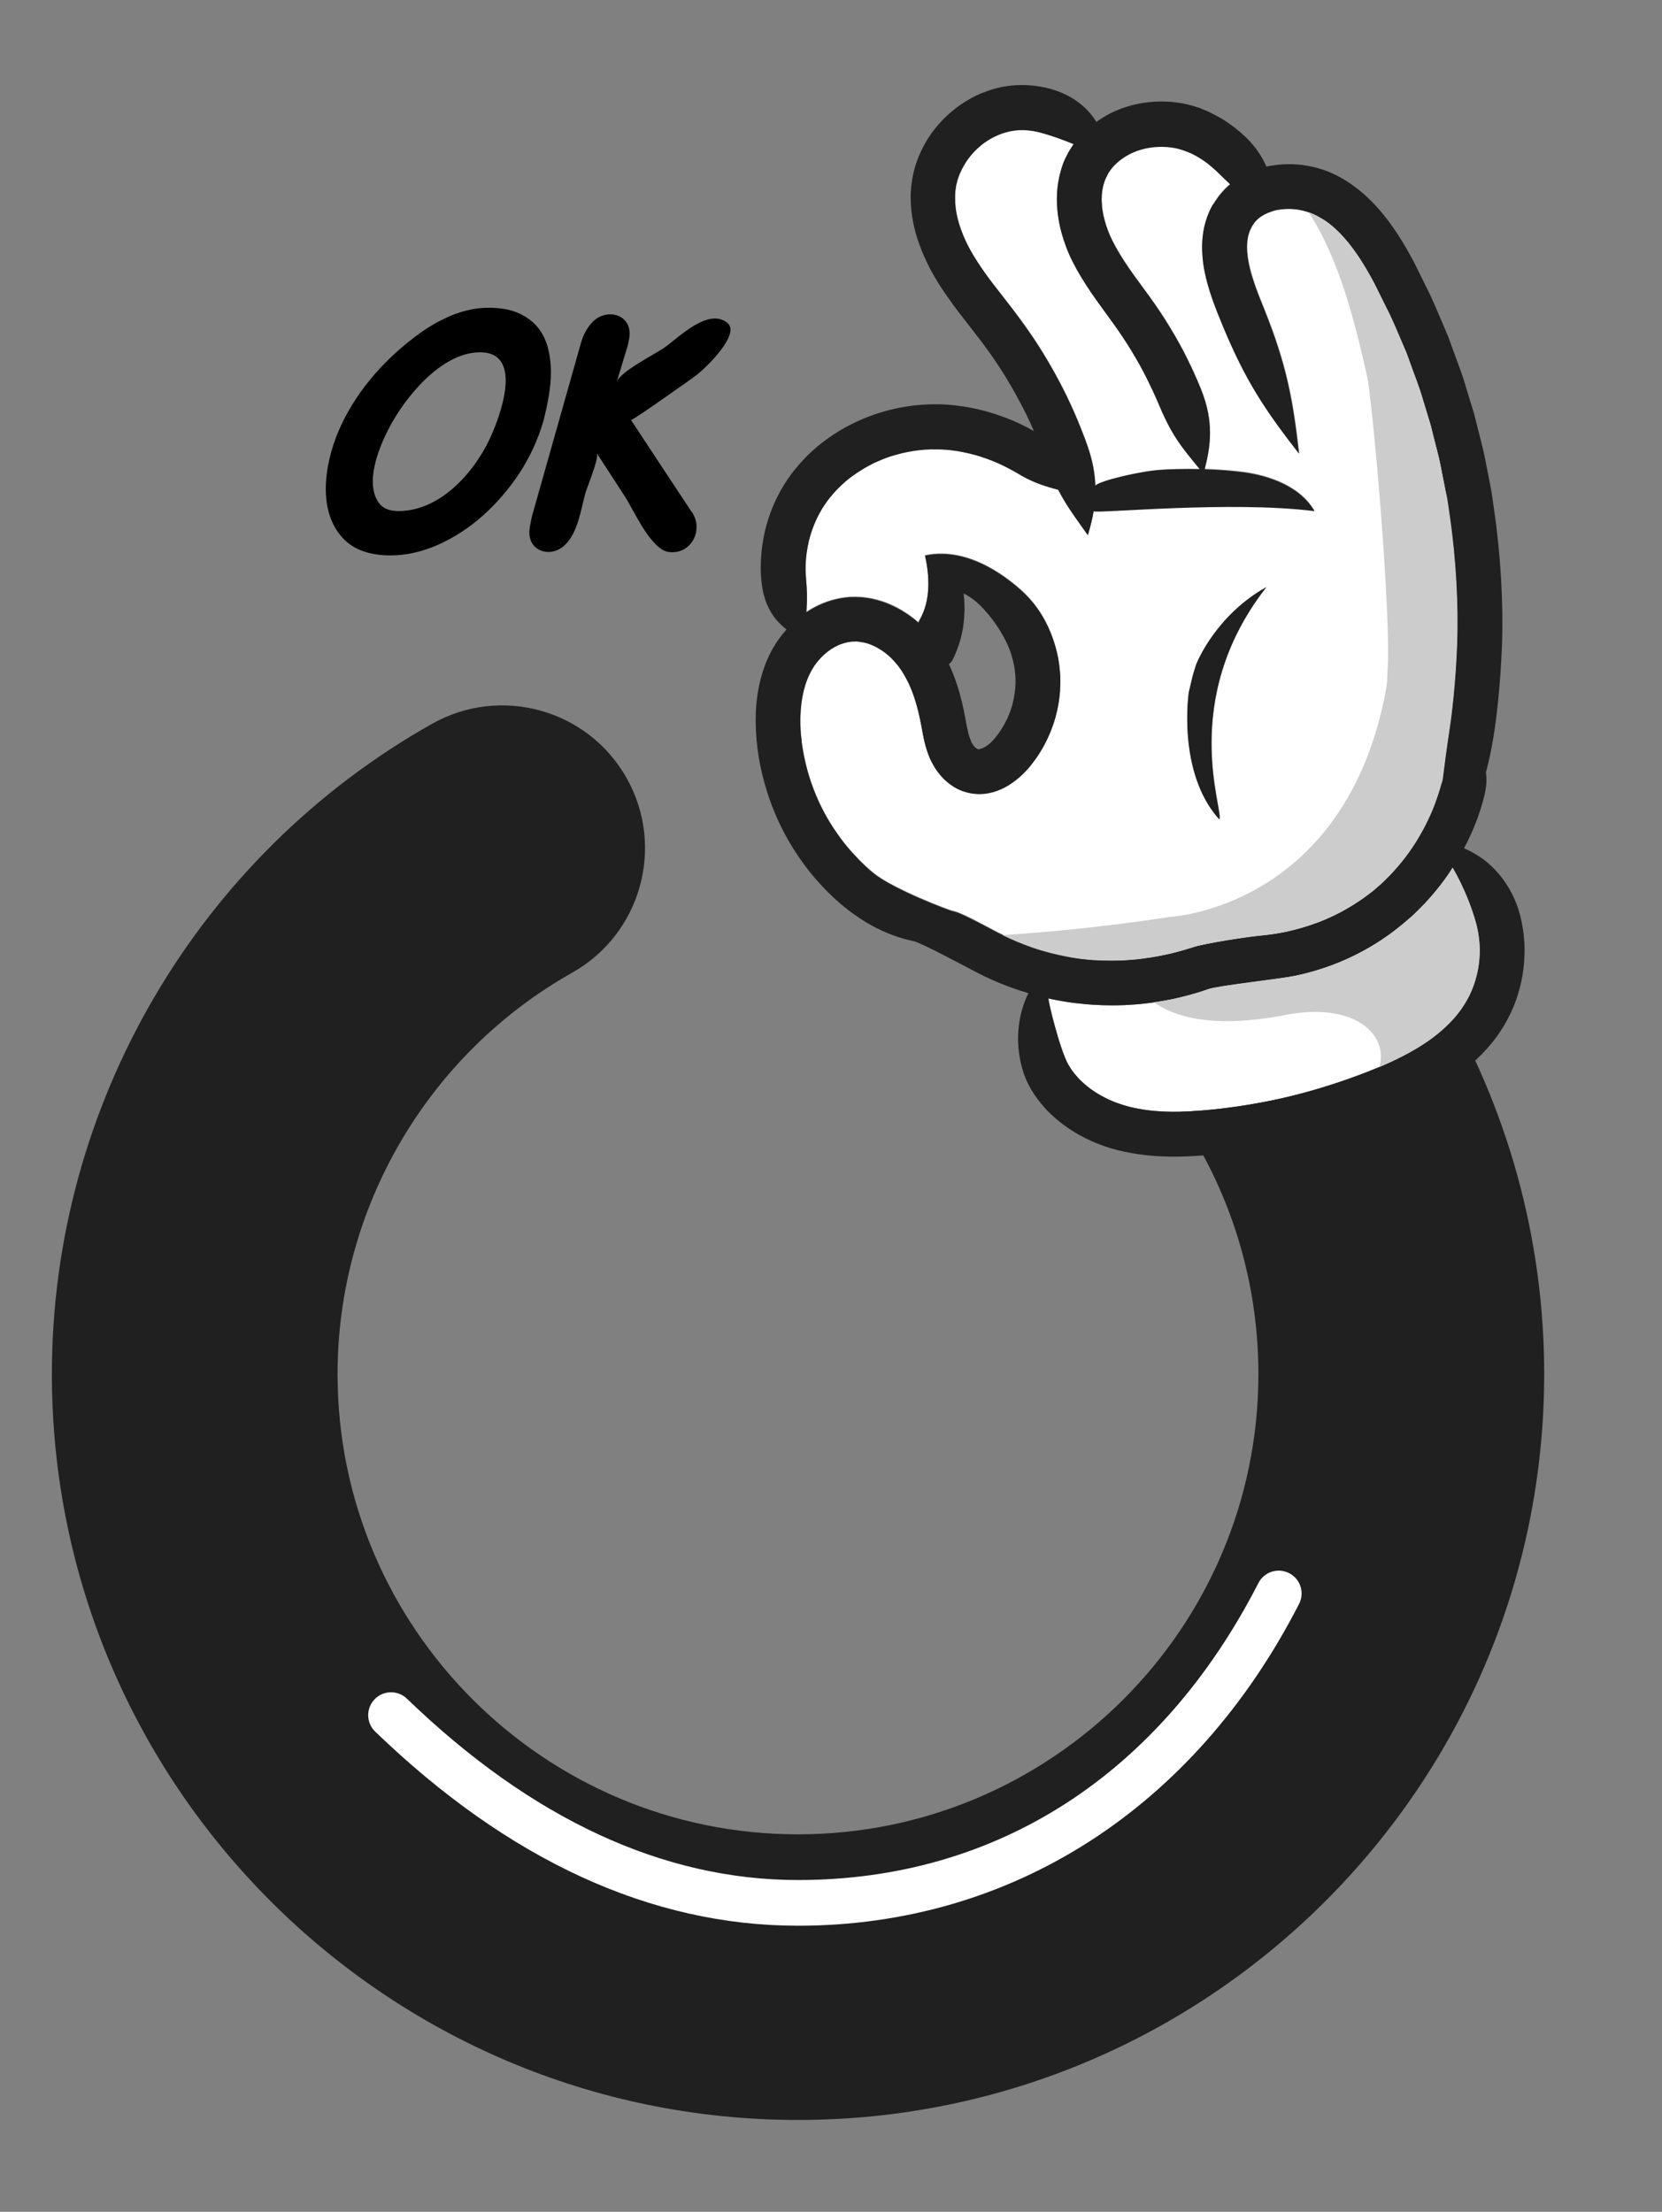 <svg enable-background="new 0 0 148 197" viewBox="0 0 148 197" xmlns="http://www.w3.org/2000/svg"><rect x="0" y="0" width="148" height="197" fill="#808080" stroke="none"/><path d="m71.06 188.82c-36.64 0-66.44-29.81-66.44-66.44 0-23.95 12.97-46.14 33.85-57.91 6.12-3.45 13.88-1.29 17.33 4.83s1.28 13.88-4.84 17.33c-12.89 7.27-20.9 20.97-20.9 35.75 0 22.61 18.39 41 41 41s41-18.39 41-41c0-7.39-1.98-14.62-5.73-20.92-3.59-6.04-1.61-13.85 4.43-17.44s13.84-1.61 17.44 4.43c6.09 10.23 9.31 21.97 9.31 33.93-.01 36.63-29.81 66.44-66.45 66.44z" fill="#202020"/><g fill="#fff"><path d="m71.06 171.52c-13.09 0-25.76-5.82-37.65-17.29-.81-.78-.83-2.07-.05-2.88s2.07-.83 2.88-.05c11.1 10.72 22.82 16.15 34.82 16.15 17.7 0 32.26-9.39 41-26.45.51-1 1.74-1.4 2.74-.88 1 .51 1.4 1.74.88 2.74-9.33 18.21-25.6 28.66-44.62 28.66z"/><path d="m117.71 96.88c.56-.17 1.36-.42 2.32-.76 1.92-.69 4.52-1.67 6.77-3.14 1.12-.73 2.14-1.61 2.93-2.57.19-.24.38-.48.54-.74l.22-.34c.09-.15.17-.31.26-.46l.17-.34c.06-.13.11-.26.17-.39.1-.26.2-.52.28-.79.32-1.04.42-2.05.4-2.87-.02-.83-.14-1.49-.24-1.92-.02-.1-.05-.2-.07-.29l-.02-.07-.01-.04v-.01c-.01-.01.03.1.01.05l-.01-.02-.05-.18c-.03-.11-.07-.23-.1-.34-.03-.08-.05-.16-.08-.24-.09-.31-.23-.68-.35-1-.25-.65-.52-1.26-.81-1.86-.21-.42-.43-.85-.68-1.28-.13.21-.27.42-.4.62-.91 1.32-1.9 2.42-2.74 3.24-.21.2-.41.4-.57.54-.15.13-.29.25-.4.34-.22.19-.35.3-.35.3s-.16.12-.44.35c-.25.2-.61.49-1.08.8-.92.64-2.23 1.42-3.68 2.05-1.45.64-3.04 1.12-4.42 1.4s-6.85.87-7.69 1.18c-.47.17-1.41.48-2.6.76-1.18.28-2.6.51-3.97.61-1.38.11-2.67.08-3.67.02-.25-.02-.49-.03-.67-.05s-.33-.04-.46-.05c-.25-.03-.4-.04-.4-.04s-.17-.02-.47-.06c-.28-.04-.67-.09-1.14-.19-.26-.05-.55-.11-.85-.17.1.59.24 1.16.38 1.72.17.66.35 1.33.57 2.02.22.67.46 1.43.77 2.04.04.07.1.2.13.23.05.07.09.15.14.22.02.04.05.08.08.12l.06.08c.13.19.38.49.64.77.55.56 1.33 1.17 2.32 1.66.49.25 1.04.46 1.61.64.14.04.28.08.42.12.16.04.38.1.5.12.27.06.6.12.93.17 1.3.2 2.7.22 4.11.14.7-.04 1.41-.1 2.1-.17.74-.07 1.35-.15 2.01-.25 1.29-.18 2.47-.41 3.47-.62s1.81-.42 2.37-.56c.56-.15.88-.24.88-.24s.3-.09.86-.26z"/><path d="m105.87 61.66s.1-.45.27-1.15c.07-.35.21-.75.34-1.19.12-.44 1.89-4.57 6.3-7.03-7.89 10.09-3.75 19.97-4.19 20.69-3.78-4.19-2.72-11.32-2.72-11.32zm-9.96 23.68c.12.02.21.03.27.04.03 0 .05.01.07.01h.01c.05 0 .18.02.37.04.13.01.28.03.46.05s.34.02.54.03c.78.05 1.92.06 3.08-.03s2.37-.29 3.38-.52c1.01-.24 1.81-.49 2.22-.62.99-.32 4.74-.9 5.61-.98.47-.04 1.42-.12 2.55-.36s2.45-.63 3.64-1.15c1.2-.51 2.27-1.15 3.03-1.67.38-.25.68-.48.88-.64.1-.08.18-.14.24-.18.03-.02.05-.04.06-.05.01 0 .01-.01.01-.01.05-.04.15-.14.31-.27.11-.1.24-.21.4-.35.15-.13.27-.26.43-.42.62-.6 1.47-1.56 2.2-2.63.74-1.07 1.38-2.28 1.84-3.35.45-1.07.71-1.98.84-2.43.04-.14.08-.26.12-.39.16-1.33.35-2.76.6-4.41.22-1.41.56-4.24.69-7.72.12-3.47-.1-7.59-.67-11.47-.07-.48-.14-.97-.21-1.45-.09-.47-.18-.94-.27-1.41-.2-.93-.33-1.84-.57-2.7-.22-.86-.42-1.68-.62-2.46-.23-.77-.45-1.48-.65-2.14-.38-1.33-.82-2.38-1.08-3.13-.13-.37-.24-.66-.31-.86s-.11-.3-.11-.3-.17-.4-.48-1.12c-.32-.72-.7-1.73-1.37-3.02-.31-.62-.64-1.3-1-2.02-.37-.7-.78-1.42-1.23-2.12s-.95-1.39-1.51-2.01c-.28-.32-.57-.6-.88-.88-.16-.12-.31-.27-.47-.38l-.24-.18-.22-.14-.11-.07-.16-.09-.32-.18-.03-.01-.06-.03-.12-.06c-.08-.04-.16-.08-.25-.11-.34-.14-.71-.24-1.08-.31-.74-.14-1.51-.1-2.19.05-.09.02-.17.05-.25.08-.26.08-.5.18-.71.3-.26.14-.48.3-.66.48-.06.09-.08.04-.25.3l-.15.21-.01.02-.02.05-.05.09c-.14.24-.22.51-.29.79-.25 1.13.04 2.53.4 3.69.18.58.38 1.13.56 1.59.2.49.37.91.5 1.25 2.02 5.03 2.55 8.14 3.08 12.81-2.89-3.71-4.68-6.3-6.76-11.31-.14-.34-.32-.77-.52-1.28-.21-.54-.44-1.15-.67-1.87s-.45-1.54-.58-2.49-.17-2.05.09-3.24c.14-.59.34-1.2.65-1.78l.12-.22.06-.11.03-.05.01-.03.01-.01.08-.12.2-.29c.08-.15.41-.53.67-.8.15-.15.3-.29.46-.42-.41-.39-.83-.79-1.3-1.25-.24-.22-.6-.55-1.09-.88-.23-.17-.54-.34-.81-.49-.06-.03-.13-.07-.2-.1l-.1-.05c-.04-.02-.1-.04-.15-.06-.11-.04-.22-.09-.33-.13l-.13-.05-.03-.01-.06-.02c-1.32-.47-3.25-.43-4.7.32-.72.36-1.31.84-1.71 1.37-.07.11-.13.2-.21.29-.09.19-.18.37-.27.54l-.01.02-.02.05-.04.1c-.03.07-.05.14-.07.21-.05.14-.08.27-.11.4-.11.53-.12 1.01-.1 1.34.02.34.04.53.04.53s.02.19.09.54.19.85.42 1.45c.43 1.19 1.42 2.79 2.7 4.52.63.87 1.32 1.79 1.96 2.75.63.95 1.2 1.91 1.7 2.8.98 1.79 1.64 3.33 1.94 4.1.57 1.43.78 2.64.79 3.82 0 1.06-.17 2.11-.48 3.27.18.01.43.02.73.03.64.04 1.52.09 2.42.2 1.82.2 5.14.95 6.63 3.49-7.4-.95-19.35.23-19.66.01-.12.69-.29 1.39-.52 2.14-.84-1.2-1.54-2.12-2.13-3.13-.18-.3-.35-.6-.51-.92-1.32-.35-2.35-.69-3.63-1.47-.48-.29-1.48-.85-2.77-1.31-.64-.24-1.36-.43-2.1-.58-.19-.04-.37-.07-.56-.1l-.53-.07c-.15-.03-.42-.04-.63-.05l-.33-.02h-.23c-1.5-.04-2.94.25-3.96.57-.26.07-.48.16-.68.23s-.38.14-.51.21c-.28.12-.44.19-.44.19s-.15.08-.42.22c-.27.13-.65.36-1.09.65s-.94.66-1.42 1.12c-.24.22-.49.49-.71.73-.1.12-.21.24-.31.37-.11.13-.25.34-.38.51-.82 1.13-1.4 2.61-1.61 3.89-.25 1.28-.19 2.36-.14 2.88.09.97.1 1.74.05 2.56 0 .12-.01.25-.02.38.38-.25.76-.46 1.15-.64.77-.35 1.55-.56 2.25-.65.09-.01.18-.02.26-.03l.13-.01.06-.01h.03.1c.12 0 .24 0 .35-.01.28.01.67.02.89.06.49.06.86.15 1.11.22s.38.11.38.11.13.04.37.13.58.23 1 .45c.54.29 1.21.71 1.89 1.31.06-.28 1.5-1.93.59-5.97 4.1-.88 7.77 2.38 8.66 3.18.89.82 1.7 1.86 2.31 3.19.16.36.36.82.53 1.37.09.28.17.58.25.9.03.16.07.33.11.5.03.19.06.38.09.58.02.16.04.32.05.48l.02.19.01.15c0 .1.01.2.02.3.01.41 0 .83-.03 1.26-.07.87-.24 1.78-.52 2.7-.3.92-.71 1.85-1.27 2.74-.14.22-.28.44-.46.68-.2.28-.26.34-.47.61-.38.44-.79.86-1.3 1.24-.5.38-1.09.73-1.83.96-.37.11-.76.19-1.19.2-.19.01-.49-.01-.74-.04l-.18-.03-.19-.04-.16-.04c-.85-.23-1.54-.7-2.06-1.22-.26-.26-.48-.54-.68-.83-.1-.15-.18-.28-.27-.45l-.13-.24-.1-.2c-.52-1.18-.65-2.24-.81-3.05-.15-.81-.33-1.56-.55-2.25s-.47-1.31-.76-1.85c-.14-.27-.3-.53-.44-.75-.07-.1-.12-.19-.24-.34l-.12-.16-.12-.14c-.62-.76-1.3-1.2-1.76-1.45-.24-.12-.42-.2-.55-.25-.13-.04-.2-.07-.2-.07s-.27-.1-.75-.16c-.15-.02-.17-.01-.33-.03-.1 0-.2 0-.3.01h-.03l-.06.01-.12.01c-.32.04-.69.14-1.09.32s-.82.46-1.22.82c-.39.36-.79.84-1.08 1.34-.64 1.09-.99 2.52-1.03 4.11-.01.39-.01.81.01 1.18l.02.34.01.14.02.15.06.61c.11.82.28 1.63.49 2.42.43 1.58 1.06 3.04 1.79 4.3.72 1.25 1.55 2.34 2.26 3.11.1.11.21.22.31.33l.15.16.03.03.01.02.07.07c.18.17.35.34.5.49.32.29.6.54.83.72 1.71 1.39 6.71 3.3 7.04 3.35.68.1 3.01 1.4 3.93 1.88.92.47 2.04.96 3.14 1.33 1.1.38 2.19.63 2.99.79.4.14.74.19.97.22z"/><path d="m95.02 35.3c.94 1.95 1.56 3.61 1.85 4.45.45 1.31.64 2.43.68 3.5.01-.01.01-.02.02-.02.37-.42 4.05-1.3 5.88-1.4.91-.06 1.79-.07 2.43-.07.47.01.82.01.97.01-.73-.89-1.35-1.63-1.89-2.43-.62-.91-1.13-1.87-1.67-3.15-.29-.69-.89-2.07-1.77-3.68-.45-.8-.96-1.66-1.53-2.51-.56-.85-1.2-1.72-1.86-2.62-1.32-1.78-2.57-3.73-3.19-5.45-.32-.84-.5-1.57-.6-2.09-.05-.26-.09-.46-.1-.61-.02-.14-.03-.21-.03-.21s-.04-.3-.07-.84-.03-1.34.18-2.33c.05-.24.11-.5.19-.76.04-.13.08-.26.13-.4l.07-.2.04-.1.02-.05.01-.03.01-.01.05-.12c.1-.2.2-.41.31-.62.15-.24.31-.5.47-.74-.03-.01-.07-.03-.1-.04-.94-.37-1.84-.71-2.99-1.02-.31-.08-.79-.17-1.35-.19-.12.01-.23 0-.38 0-.18.02-.37.04-.57.06-.33.06-.68.14-1.04.27-.71.26-1.47.69-2.12 1.3-.65.6-1.2 1.36-1.54 2.16-.1.2-.15.4-.23.6-.04.1-.04.17-.07.26l-.03.12-.02.06-.02.1c-.02.14-.04.28-.06.41l-.02.09v.02l-.01.16c-.02.21-.02.41-.01.61.01.81.18 1.58.38 2.23s.44 1.19.62 1.56c.09.18.17.33.21.42.05.1.08.14.08.14s.02.05.07.14c.04.08.14.25.26.45.2.33.54.87.98 1.49.87 1.26 2.3 2.92 3.73 4.93 1.42 1.99 2.69 4.21 3.63 6.15z"/></g><path d="m113.59 97.94c-1 .21-2.17.43-3.47.62-.66.1-1.27.17-2.01.25-.69.08-1.4.13-2.1.17-1.41.08-2.81.05-4.11-.14-.32-.05-.65-.11-.93-.17-.13-.02-.34-.08-.5-.12-.14-.04-.28-.08-.42-.12-.58-.17-1.12-.39-1.61-.64-.99-.49-1.76-1.1-2.32-1.66-.26-.28-.51-.58-.64-.77l-.06-.08c-.03-.04-.05-.08-.08-.12-.05-.08-.1-.15-.14-.22-.03-.04-.09-.17-.13-.23-.31-.6-.55-1.36-.77-2.04-.21-.69-.39-1.36-.57-2.02-.14-.56-.28-1.13-.38-1.72.3.07.59.12.85.17.48.09.87.15 1.14.19.3.04.47.06.47.06s.14.02.4.04c.13.01.28.03.46.05s.42.03.67.05c1 .07 2.29.09 3.67-.02 1.37-.1 2.79-.33 3.97-.61s2.13-.59 2.6-.76c.84-.31 6.31-.89 7.69-1.18 1.37-.28 2.97-.77 4.42-1.4 1.46-.63 2.77-1.41 3.68-2.05.47-.31.83-.6 1.08-.8.28-.22.44-.35.44-.35s.13-.11.35-.3c.11-.09.24-.21.4-.34.16-.14.36-.34.57-.54.84-.82 1.83-1.92 2.74-3.24.14-.2.27-.41.4-.62.25.43.47.86.68 1.28.29.6.56 1.21.81 1.86.12.32.26.68.35 1 .03.08.05.16.08.24.03.11.07.22.1.34l.05.17.01.02c.01.05-.02-.06-.01-.05v.01l.01.04.02.07c.02.1.05.19.07.29.1.43.22 1.09.24 1.92.01.83-.08 1.83-.4 2.87-.08.26-.17.52-.28.79-.06.13-.11.26-.17.39l-.17.34c-.08.15-.17.31-.26.46l-.22.34c-.16.26-.35.49-.54.74-.79.96-1.8 1.84-2.93 2.57-2.24 1.48-4.85 2.46-6.77 3.14-.96.34-1.76.59-2.32.76-.56.16-.88.26-.88.26s-.32.09-.88.24c-.55.15-1.36.36-2.35.57zm-26.35-31.19-.15-.02c-.04-.01-.14-.06-.27-.18-.06-.06-.13-.14-.19-.24-.03-.04-.07-.1-.09-.14-.01-.02-.01-.01-.03-.06l-.04-.08v-.03c-.23-.49-.37-1.24-.53-2.15-.17-.92-.39-1.84-.67-2.72-.22-.68-.48-1.35-.77-1.98.11-.08.21-.17.28-.3.2-.34.69-1.44.89-2.49.12-.53.16-1.03.19-1.41.01-.38.03-.62.03-.62s0-.24-.01-.62c-.01-.23-.03-.53-.07-.84.05.02.11.05.16.07.3.16.58.35.85.57.54.44 1.05 1.01 1.55 1.66.49.66.97 1.4 1.37 2.3.11.24.23.55.34.92.06.18.11.39.16.6.02.11.04.22.07.33.02.1.03.2.05.31.01.15.03.3.05.46.01.11.01.23.02.35.01.27 0 .54-.02.83-.05.57-.16 1.19-.35 1.8-.2.61-.48 1.24-.85 1.82-.09.15-.19.29-.27.41-.05.08-.28.36-.34.44-.2.24-.42.46-.64.62-.22.17-.43.28-.58.32-.07.02-.13.03-.16.03-.07.03 0 .02.02.04zm1.57 16.31c-.92-.47-3.25-1.78-3.93-1.88-.33-.05-5.33-1.97-7.04-3.35-.24-.18-.51-.43-.83-.72-.16-.15-.32-.31-.5-.49l-.07-.07-.01-.02-.03-.03-.15-.16c-.1-.11-.2-.22-.31-.33-.71-.77-1.53-1.86-2.26-3.11-.73-1.26-1.36-2.73-1.79-4.3-.21-.79-.38-1.6-.49-2.42l-.06-.61-.02-.15-.01-.14-.02-.34c-.02-.37-.03-.79-.01-1.18.05-1.58.39-3.01 1.03-4.11.28-.5.68-.98 1.08-1.34s.82-.64 1.22-.82.77-.27 1.09-.32l.12-.01.06-.01h.03c.1 0 .21 0 .3-.01.16.01.18 0 .33.03.47.06.75.16.75.16s.07.02.2.07.31.13.55.25c.46.25 1.14.69 1.76 1.45l.12.14.12.16c.12.15.17.24.24.34.14.22.3.48.44.75.29.54.54 1.16.76 1.85s.4 1.44.55 2.25c.16.82.29 1.87.81 3.05l.1.2.13.24c.09.16.17.3.27.45.19.29.42.56.68.83.52.52 1.21 1 2.06 1.22l.16.04.19.04.18.03c.25.03.56.05.74.04.42-.01.82-.09 1.19-.2.74-.23 1.33-.58 1.83-.96.51-.38.92-.8 1.3-1.24.21-.27.27-.33.47-.61.18-.24.33-.46.46-.68.56-.88.97-1.82 1.27-2.74.29-.92.46-1.84.52-2.7.03-.43.04-.86.03-1.26 0-.1-.01-.2-.02-.3l-.01-.15-.02-.19c-.02-.16-.03-.33-.05-.48-.03-.2-.06-.39-.09-.58-.04-.17-.07-.34-.11-.5-.08-.33-.15-.63-.25-.9-.17-.55-.36-1.01-.53-1.37-.61-1.33-1.43-2.38-2.31-3.19-.89-.8-4.56-4.07-8.66-3.18.91 4.04-.53 5.68-.59 5.97-.68-.6-1.35-1.02-1.89-1.31-.42-.21-.77-.36-1-.45-.24-.08-.37-.13-.37-.13s-.13-.04-.38-.11-.62-.16-1.11-.22c-.22-.04-.6-.05-.89-.06-.11 0-.23.01-.35.01h-.1-.03l-.06.01-.13.01c-.09.01-.17.02-.26.03-.7.09-1.48.29-2.25.65-.39.18-.77.39-1.15.64.01-.13.02-.26.02-.38.05-.83.04-1.59-.05-2.56-.05-.52-.11-1.6.14-2.88.22-1.27.8-2.75 1.61-3.89.12-.17.26-.37.38-.51.11-.12.21-.25.31-.37.22-.24.47-.51.71-.73.48-.46.98-.83 1.42-1.12s.81-.51 1.09-.65c.27-.14.42-.22.42-.22s.16-.07.44-.19c.14-.07.31-.13.51-.21.2-.07.42-.16.68-.23 1.02-.32 2.45-.61 3.96-.57h.23l.33.02c.21.02.47.02.63.05l.53.07c.19.03.37.07.56.1.74.15 1.46.34 2.1.58 1.29.46 2.28 1.02 2.77 1.31 1.28.78 2.31 1.12 3.63 1.47.16.32.33.62.51.92.59 1 1.29 1.93 2.13 3.13.23-.75.4-1.45.52-2.14.31.22 12.26-.96 19.66-.01-1.49-2.54-4.81-3.29-6.63-3.49-.91-.11-1.78-.17-2.42-.2-.3-.01-.55-.02-.73-.03.31-1.16.48-2.22.48-3.27-.01-1.18-.22-2.39-.79-3.82-.31-.78-.97-2.31-1.94-4.1-.49-.89-1.07-1.85-1.7-2.8-.63-.96-1.32-1.89-1.96-2.75-1.28-1.73-2.27-3.33-2.7-4.52-.23-.6-.35-1.1-.42-1.45s-.09-.54-.09-.54-.03-.19-.04-.53c-.02-.33-.01-.81.1-1.34.03-.13.06-.27.11-.4.02-.07.04-.14.07-.21l.04-.1.02-.05.01-.02c.09-.18.18-.36.27-.54.08-.09.13-.18.21-.29.4-.52.99-1.01 1.71-1.37 1.45-.75 3.38-.79 4.7-.32l.06.02.03.01.13.05c.11.04.22.09.33.13.05.02.11.04.15.06l.1.05c.07.03.13.07.2.1.27.14.57.32.81.49.49.33.85.67 1.09.88.47.45.89.86 1.3 1.25-.16.13-.31.27-.46.42-.25.27-.58.65-.67.8l-.2.29-.08.12-.01.01-.01.03-.03.05-.09.07-.12.22c-.31.58-.51 1.19-.65 1.78-.26 1.19-.21 2.29-.09 3.24.13.95.36 1.77.58 2.49.23.72.46 1.33.67 1.87.21.51.38.93.52 1.28 2.08 5.01 3.88 7.6 6.76 11.31-.54-4.67-1.07-7.78-3.08-12.81-.13-.34-.3-.76-.5-1.25-.18-.46-.38-1.01-.56-1.59-.37-1.16-.65-2.55-.4-3.69.07-.28.15-.55.29-.79l.05-.09.02-.05.01-.02.15-.21c.17-.26.19-.21.25-.3.17-.17.4-.34.66-.48.22-.12.46-.22.71-.3.08-.03.16-.05.25-.08.68-.15 1.45-.19 2.19-.05.37.07.74.17 1.08.31.09.03.17.07.25.11l.12.06.06.03.03.01.32.18.16.09.11.07.22.14.24.18c.17.11.32.26.47.38.31.28.6.56.88.88.56.62 1.06 1.31 1.51 2.01s.86 1.42 1.23 2.12c.36.72.7 1.4 1 2.02.67 1.29 1.05 2.3 1.37 3.02.31.71.48 1.12.48 1.12s.04.1.11.3.18.49.31.86c.26.75.7 1.79 1.08 3.13.2.66.42 1.38.65 2.14.19.78.4 1.6.62 2.46.24.85.37 1.77.57 2.7.09.46.18.93.27 1.41.07.48.14.96.21 1.45.57 3.88.79 7.99.67 11.47-.13 3.47-.47 6.31-.69 7.72-.24 1.65-.44 3.08-.6 4.41-.04.13-.09.25-.12.39-.13.45-.39 1.37-.84 2.43-.45 1.07-1.09 2.28-1.84 3.35-.73 1.07-1.58 2.03-2.2 2.63-.16.15-.28.28-.43.42s-.29.25-.4.35c-.16.14-.26.23-.31.27 0 0-.01 0-.01.01-.01.01-.03.03-.06.05-.06.04-.14.1-.24.18-.21.16-.5.39-.88.64-.75.52-1.82 1.15-3.03 1.67-1.19.52-2.51.92-3.64 1.15s-2.08.32-2.55.36c-.87.08-4.62.65-5.61.98-.4.13-1.21.39-2.22.62s-2.21.43-3.38.52c-1.15.1-2.29.08-3.08.03-.2-.01-.36-.02-.54-.03-.18-.02-.33-.03-.46-.05-.19-.02-.32-.03-.37-.04h-.01c-.02 0-.04-.01-.07-.01-.06-.01-.15-.02-.27-.04-.23-.03-.57-.08-.97-.16-.8-.15-1.89-.41-2.99-.79-1.07-.39-2.19-.88-3.11-1.35zm-1.16-58.83c-.44-.62-.78-1.16-.98-1.49-.12-.2-.22-.37-.26-.45-.05-.09-.07-.14-.07-.14s-.03-.05-.08-.14c-.05-.1-.12-.24-.21-.42-.18-.37-.41-.91-.62-1.56-.2-.65-.37-1.42-.38-2.23-.01-.2 0-.41.01-.61l.01-.16v-.02l.01-.08c.02-.14.04-.27.06-.41l.02-.1.02-.06.03-.12c.03-.09.03-.15.07-.26.07-.2.13-.41.23-.6.34-.8.89-1.56 1.54-2.16.64-.61 1.41-1.04 2.12-1.3.36-.13.71-.21 1.04-.27.2-.02.38-.04.57-.06.14 0 .26.01.38 0 .56.02 1.05.11 1.35.19 1.15.3 2.05.64 2.99 1.02.03.01.07.03.1.04-.16.24-.33.5-.47.74-.1.21-.21.42-.31.62l-.05.12-.01.01-.01.03-.02.05-.04.1-.07.2c-.05.13-.1.27-.13.4-.08.26-.14.52-.19.76-.2.98-.2 1.78-.18 2.33.03.54.07.84.07.84s.01.07.03.21.05.35.1.61c.1.52.28 1.25.6 2.09.62 1.72 1.88 3.67 3.19 5.45.65.9 1.3 1.77 1.86 2.62.57.85 1.08 1.71 1.53 2.51.88 1.61 1.48 2.99 1.77 3.68.54 1.28 1.05 2.25 1.67 3.15.54.8 1.16 1.53 1.89 2.43-.15 0-.5-.01-.97-.01-.64 0-1.52.01-2.43.07-1.83.1-5.51.98-5.88 1.4-.01.01-.01.02-.02.02-.03-1.07-.23-2.19-.68-3.5-.29-.84-.91-2.5-1.85-4.45-.94-1.94-2.21-4.16-3.64-6.15-1.41-2.02-2.84-3.68-3.71-4.94zm30.26 76.73s.34-.1.94-.27c.6-.18 1.46-.44 2.49-.81 1.03-.36 2.24-.81 3.54-1.38 1.31-.58 2.72-1.27 4.11-2.19 1.38-.9 2.73-2.04 3.83-3.38.27-.34.54-.68.77-1.05l.18-.27.09-.14.07-.11.03-.06.27-.48c.1-.2.2-.41.31-.61.08-.19.17-.38.25-.57.15-.38.29-.76.4-1.13.46-1.5.59-2.93.57-4.12-.03-1.2-.22-2.15-.37-2.78-.04-.14-.08-.28-.12-.42l-.08-.26-.06-.17c-.04-.11-.08-.22-.12-.33-.06-.14-.11-.27-.17-.4-.23-.53-.48-.95-.75-1.36-.54-.81-1.16-1.47-1.83-2-.59-.46-1.22-.83-1.89-1.12.31-.58.59-1.16.82-1.71.54-1.29.86-2.41.99-2.97.19-.77.23-1.44.14-2.07.26-.96.48-2 .67-3.16.25-1.49.62-4.5.76-8.19.13-3.69-.11-8.05-.72-12.17-.07-.52-.15-1.03-.22-1.53-.1-.5-.2-1-.29-1.49-.2-.98-.36-1.95-.61-2.86-.23-.91-.45-1.79-.66-2.61-.25-.81-.48-1.58-.7-2.28-.4-1.41-.88-2.53-1.15-3.32-.14-.39-.26-.7-.33-.91s-.12-.32-.12-.32-.19-.44-.52-1.23c-.34-.77-.8-1.96-1.44-3.2-.32-.65-.68-1.37-1.05-2.13-.4-.76-.86-1.57-1.39-2.4s-1.15-1.69-1.9-2.52c-.37-.42-.78-.82-1.22-1.21-.23-.19-.45-.39-.69-.56l-.36-.27-.42-.28-.21-.13-.17-.1-.33-.19-.1-.05-.06-.03-.11-.05-.22-.11c-.15-.07-.3-.14-.45-.2-.6-.24-1.23-.42-1.86-.53-1.21-.22-2.46-.19-3.68.07-.36-.85-.91-1.7-1.76-2.55-.34-.32-.85-.8-1.58-1.3-.36-.26-.76-.5-1.26-.76-.13-.06-.26-.13-.39-.2l-.2-.1-.17-.07c-.11-.04-.21-.09-.32-.13l-.16-.07-.09-.04-.03-.01-.05-.02-.11-.03c-2.33-.8-5.28-.72-7.76.53-.44.22-.86.48-1.26.77-.06-.09-.11-.18-.17-.27-.8-1.14-2.03-2.14-3.9-2.67-.97-.27-3.21-.71-5.7.21-2.46.86-4.85 2.95-5.98 5.65-.15.33-.26.68-.38 1.02-.1.34-.21.81-.26 1.11-.02.14-.04.28-.06.41l-.01.1-.02.14-.01.06-.02.25c-.03.34-.03.67-.02.99.03 1.3.29 2.43.57 3.33.29.91.6 1.61.83 2.09.11.24.21.42.27.55.07.13.1.2.1.2s.04.07.11.2c.06.11.16.28.28.49.28.48.66 1.08 1.17 1.8.99 1.44 2.46 3.16 3.72 4.94 1.29 1.8 2.44 3.82 3.3 5.58.23.47.44.93.62 1.36-.67-.39-1.66-.89-2.87-1.32-.81-.3-1.73-.56-2.69-.75-.24-.04-.49-.09-.73-.13l-.79-.1c-.28-.04-.46-.04-.7-.06l-.33-.02-.15-.01h-.11-.19c-2.01-.04-3.89.34-5.22.77-.34.1-.63.21-.9.31-.26.1-.49.19-.67.27-.37.16-.57.26-.57.26s-.2.1-.56.28-.86.47-1.45.86-1.26.89-1.93 1.52c-.34.31-.66.65-1 1.03-.17.2-.34.41-.51.61-.16.2-.27.36-.4.54-1.24 1.71-2 3.73-2.32 5.51-.33 1.77-.25 3.27-.15 4.01.16 1.36.62 2.39 1.28 3.2.29.33.58.62.93.89-.43.48-.83 1.01-1.18 1.61-1.02 1.76-1.5 3.9-1.56 5.95-.12 4.11 1.15 8.2 2.93 11.27.9 1.54 1.85 2.81 2.82 3.85.1.11.21.22.31.33l.15.16.11.11.08.08c.22.21.43.41.62.6.4.35.74.66 1.03.88 2.11 1.67 4.1 2.51 6.02 2.92.7.15 4.54 2.23 5.62 2.79s2.4 1.13 3.7 1.56c.3.1.6.19.89.28-.35.71-.59 1.43-.74 2.19-.16.83-.23 1.7-.15 2.65.04.47.12.97.24 1.49.06.26.15.53.23.81.11.29.2.56.36.87.04.08.09.17.14.26.02.05.05.09.07.14l.02.04.05.08.03.06c.05.07.09.15.14.22.02.04.05.08.07.12.04.05.07.11.11.16.32.47.65.87 1.08 1.34.86.89 2.02 1.79 3.41 2.48.7.35 1.45.65 2.23.89.21.06.38.11.62.17.19.04.33.08.56.13.44.1.84.17 1.25.23 1.65.25 3.33.27 4.91.18.79-.04 1.56-.11 2.31-.19.7-.07 1.49-.17 2.16-.27 1.39-.2 2.65-.44 3.73-.67 1.07-.23 1.94-.45 2.55-.61.61-.18.95-.27.95-.27z" fill="#202020"/><path d="m112.77 52.29c-4.4 2.46-6.17 6.59-6.3 7.03s-.27.84-.34 1.19c-.16.7-.27 1.15-.27 1.15s-1.07 7.13 2.71 11.32c.45-.72-3.68-10.61 4.2-20.69z" fill="#202020"/><path d="m128.59 43.02c-.2-.93-.33-1.84-.57-2.7-.22-.86-.42-1.68-.62-2.46-.23-.77-.45-1.48-.65-2.14-.38-1.33-.82-2.38-1.08-3.13-.13-.37-.24-.66-.31-.86s-.11-.3-.11-.3-.17-.4-.48-1.12c-.32-.72-.7-1.73-1.37-3.02-.31-.62-.64-1.3-1-2.02-.37-.7-.78-1.42-1.23-2.12s-.95-1.39-1.51-2.01c-.28-.32-.57-.6-.88-.88-.16-.12-.31-.27-.47-.38l-.24-.18-.22-.14-.11-.07-.16-.09-.32-.18-.03-.01-.06-.03-.12-.06c-.08-.04-.16-.08-.25-.11-.08-.03-.16-.05-.24-.08 2.76 4.32 4.1 9.8 5.17 14.55.47 2.09 2.18 21.15 1.83 26.25-.03.54-.02 1.08-.12 1.61-3.59 19.55-19.22 20.32-19.22 20.32-6.05.94-11.53 1.41-14.94 1.63.82.4 1.75.79 2.67 1.1 1.1.38 2.19.63 2.99.79.4.08.73.13.97.16.12.02.21.03.27.04.03 0 .05.01.07.01h.01c.05 0 .18.02.37.04.13.01.28.03.46.05s.34.02.54.03c.78.05 1.92.06 3.08-.03s2.37-.29 3.38-.52c1.01-.24 1.81-.49 2.22-.62.99-.32 4.74-.9 5.61-.98.47-.04 1.42-.12 2.55-.36s2.45-.63 3.64-1.15c1.2-.51 2.27-1.15 3.03-1.67.38-.25.68-.48.88-.64.1-.08.18-.14.24-.18.03-.02.05-.04.06-.05.01 0 .01-.01.01-.01.05-.04.15-.14.31-.27.11-.1.24-.21.4-.35.15-.13.27-.26.43-.42.62-.6 1.47-1.56 2.2-2.63.74-1.07 1.38-2.28 1.84-3.35.45-1.07.71-1.98.84-2.43.04-.14.08-.26.12-.39.16-1.33.35-2.76.6-4.41.22-1.41.56-4.24.69-7.72.12-3.47-.1-7.59-.67-11.47-.07-.48-.14-.97-.21-1.45-.11-.46-.2-.93-.29-1.39z" fill="#ccc"/><path d="m131.45 82.27-.02-.07-.01-.04v-.01c-.01-.01.03.1.01.05l-.01-.02-.04-.18c-.03-.11-.07-.23-.1-.34-.03-.08-.05-.16-.08-.24-.09-.31-.23-.68-.35-1-.25-.65-.52-1.26-.81-1.86-.21-.42-.43-.85-.68-1.28-.13.21-.27.42-.4.62-.91 1.32-1.9 2.42-2.74 3.24-.21.2-.41.4-.57.54-.15.13-.29.25-.4.34-.22.19-.35.3-.35.3s-.16.12-.44.35c-.25.2-.61.49-1.08.8-.92.64-2.23 1.42-3.68 2.05-1.45.64-3.04 1.12-4.42 1.4s-6.85.87-7.69 1.18c-.47.17-1.41.48-2.6.76-.68.16-1.45.3-2.23.41 1.66 1.2 5.05 2.42 11.71 1.13 6.03-1.17 9.2 1.65 8.37 4.64 1.31-.56 2.69-1.23 3.96-2.06 1.12-.73 2.14-1.61 2.93-2.57.19-.24.38-.48.54-.74l.22-.34c.09-.15.17-.31.26-.46l.17-.34c.06-.13.11-.26.17-.39.1-.26.2-.52.28-.79.32-1.04.42-2.05.4-2.87-.02-.83-.14-1.49-.24-1.92-.03-.1-.05-.2-.08-.29z" fill="#ccc"/><path d="m35.49 45.52c-.78 0-1.33-.21-1.68-.64-1.41-1.74-.07-5.02.8-6.69 1.43-2.78 4.69-6.82 8.15-6.81 3.97 0 1.72 5.89.8 7.82-1.45 3.02-4.44 6.32-8.07 6.32zm13.38-10.26c.12-.73.19-1.44.19-2.1 0-.79-.1-1.54-.28-2.23-.19-.7-.51-1.32-.95-1.84-.44-.51-1.02-.93-1.73-1.23-.7-.3-1.58-.45-2.6-.45s-2.07.21-3.1.61c-1.02.4-2.02.95-2.97 1.63-2.95 2.11-5.52 4.94-7.06 8.24-1.35 2.89-2.29 7.43.17 10.05.95 1.02 2.38 1.53 4.23 1.53 1.39 0 2.82-.32 4.24-.95 1.41-.63 2.75-1.49 3.97-2.58 1.22-1.08 2.32-2.36 3.27-3.79.94-1.44 1.66-3 2.14-4.65.19-.76.36-1.51.48-2.24z"/><path d="m64.75 28.74c-1.68-1.32-4.21 1.23-5.53 2.18-.81.59-4.02 2.17-4.31 3.12 0 0 1.01-3.33 1.01-3.33.04-.21.08-.4.11-.57.38-2.16-2.08-2.82-3.36-1.36-.43.49-.75 1.09-.94 1.78l-4.37 15.46c-.06.29-.11.54-.15.75-.04.23-.07.46-.07.67 0 1.61 1.71 2.18 2.89 1.33 1.4-1.01 1.67-3.32 2.11-4.88.14-.5 1.25-3.15 1-3.53.83 1.28 1.67 2.57 2.5 3.85.82 1.26 2.32 4.77 3.94 4.96 1.96.23 3.08-1.93 2.07-3.51-.01-.01-.03-.04-.05-.05 0 0-5.4-8.19-5.41-8.2.07.1 5.53-3.75 5.92-4.07.79-.63 3.9-3.62 2.64-4.6z"/></svg>